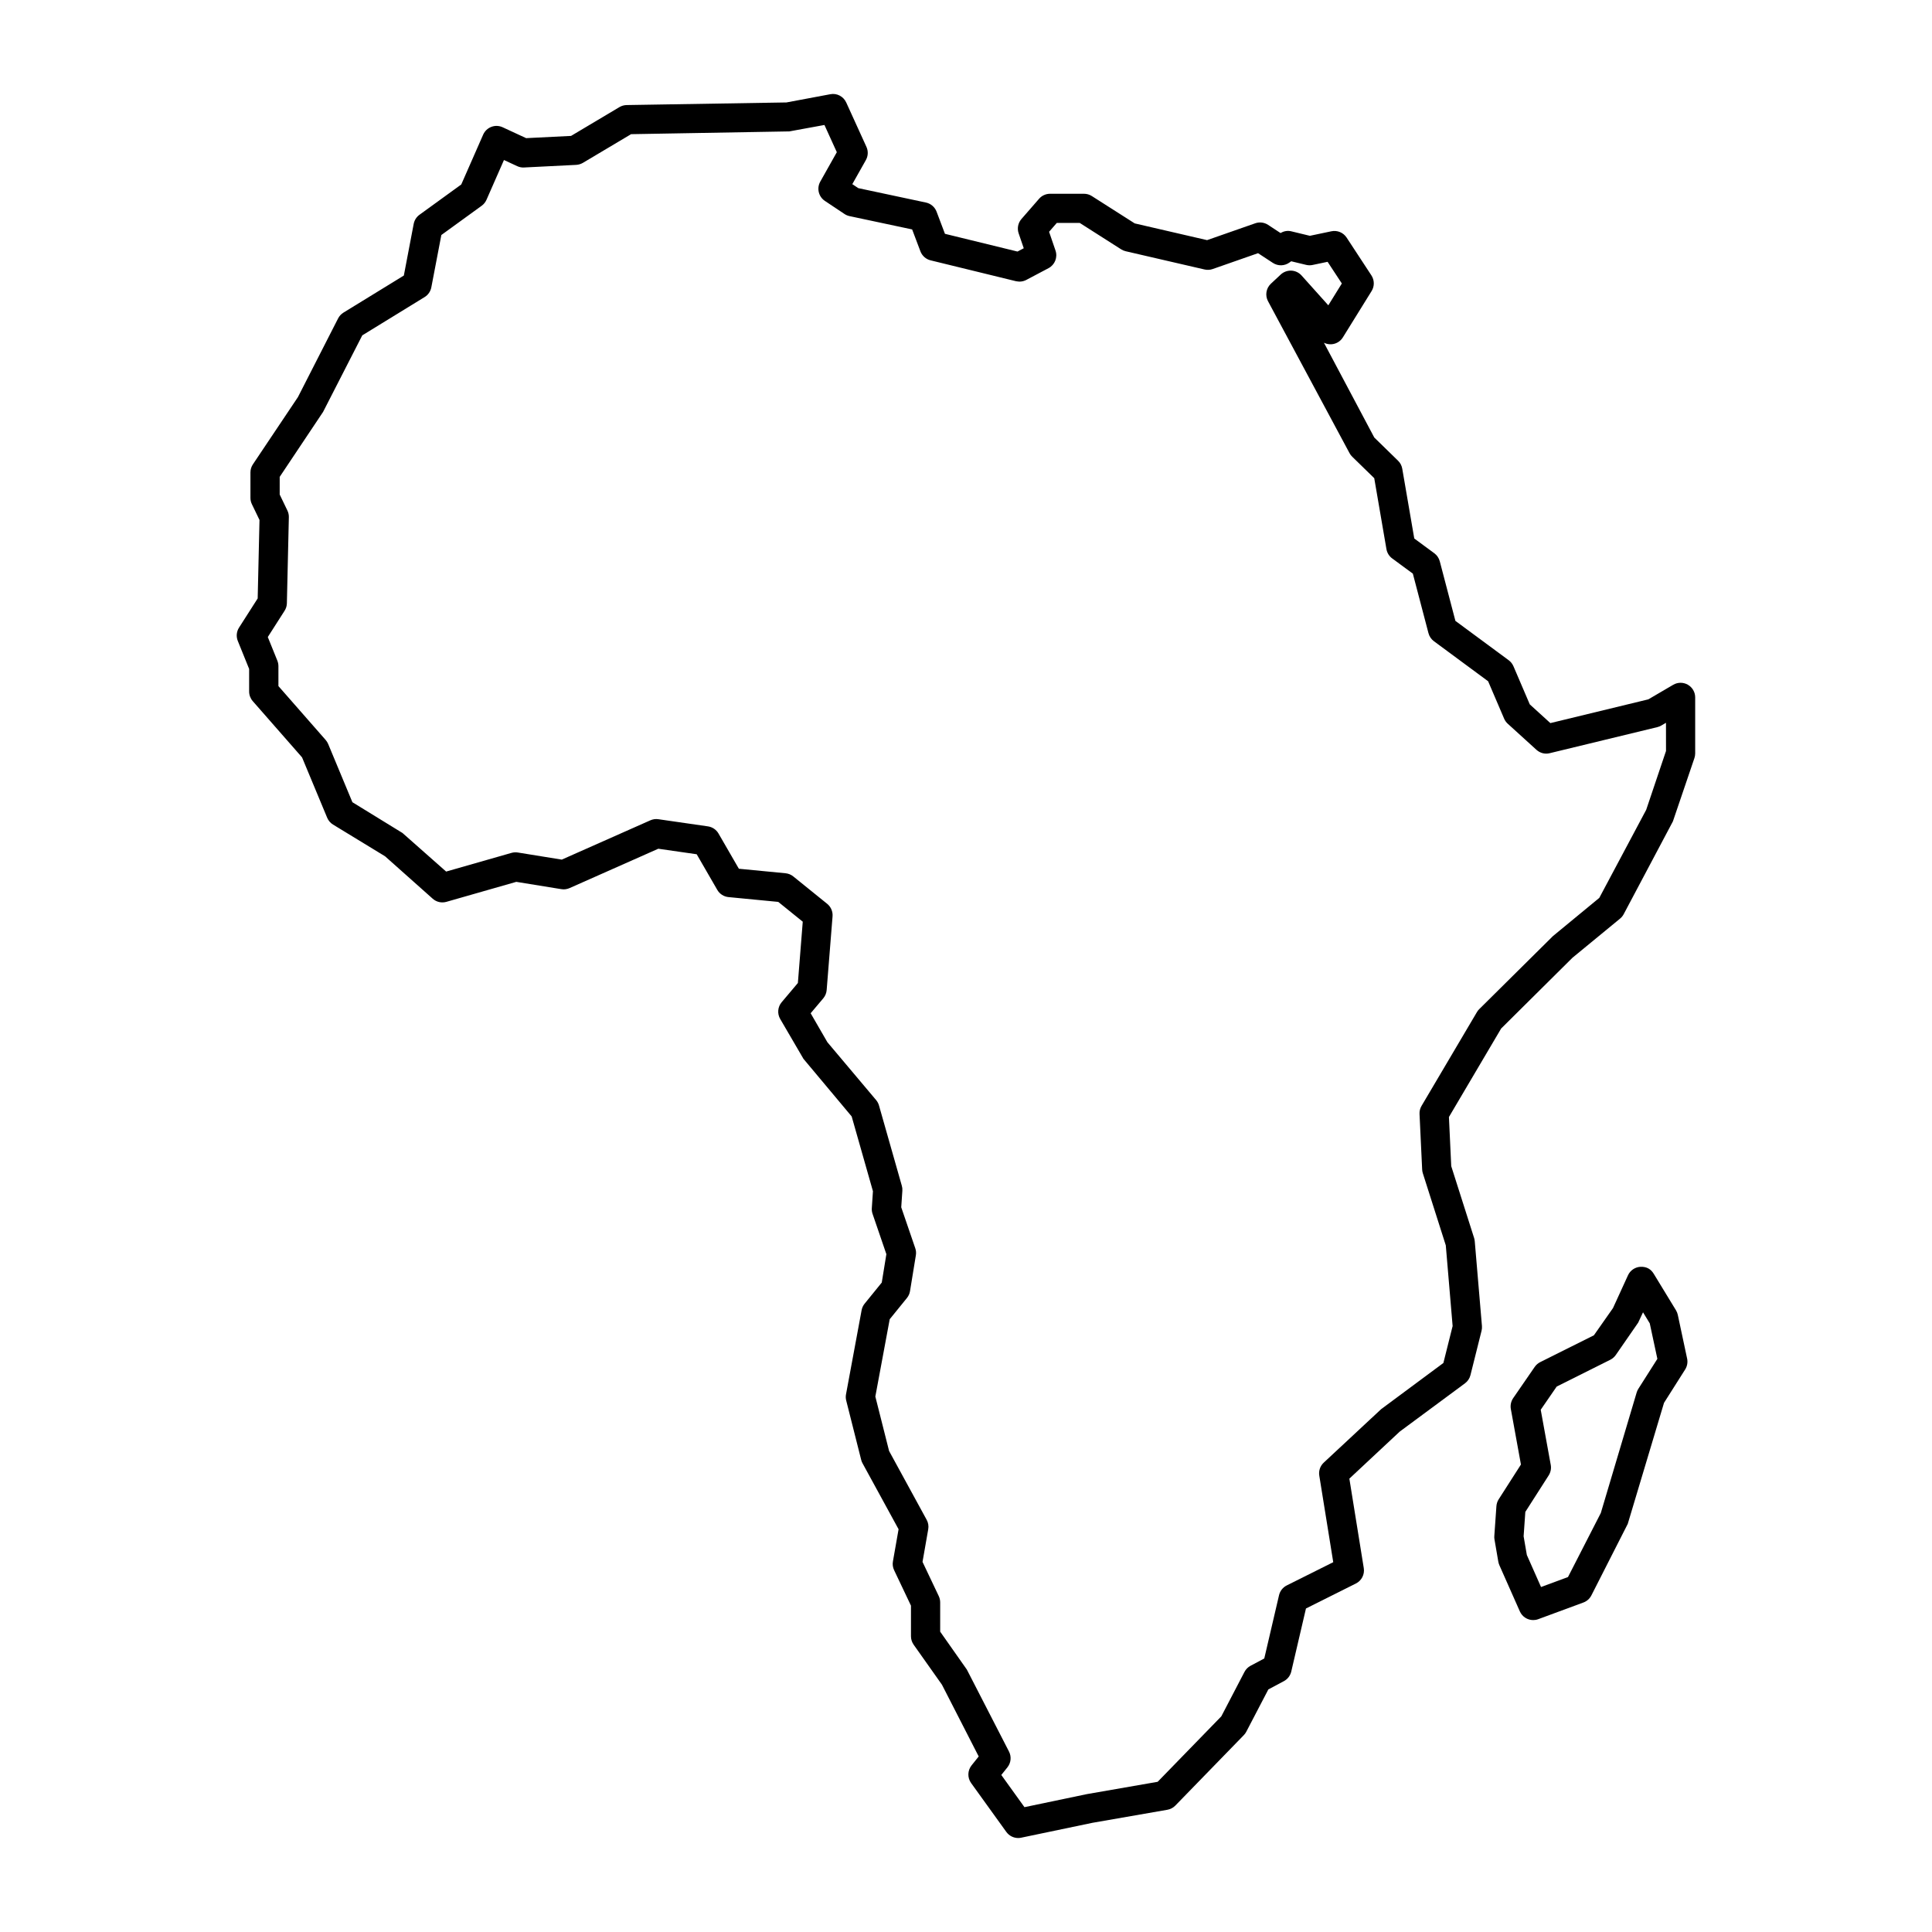 <?xml version="1.0" encoding="UTF-8"?>
<!-- Uploaded to: ICON Repo, www.iconrepo.com, Generator: ICON Repo Mixer Tools -->
<svg fill="#000000" width="800px" height="800px" version="1.1" viewBox="144 144 512 512" xmlns="http://www.w3.org/2000/svg">
 <g>
  <path d="m591.3 325.46c-1.203-0.691-2.684-0.684-3.883 0.016l-6.59 3.859-25.965 6.293-5.453-4.961-4.332-10.113c-0.273-0.637-0.711-1.184-1.266-1.594l-14.113-10.418-4.141-15.785c-0.227-0.855-0.734-1.613-1.445-2.137l-5.316-3.914-3.188-18.512c-0.145-0.805-0.527-1.547-1.117-2.109l-6.297-6.144-13.336-25.113c0.637 0.316 1.359 0.457 2.07 0.395 1.219-0.105 2.309-0.781 2.949-1.82l7.609-12.27c0.797-1.281 0.77-2.898-0.051-4.156l-6.57-10.02c-0.875-1.336-2.481-1.996-4.031-1.668l-5.707 1.199-4.863-1.176c-0.984-0.266-2.039-0.082-2.902 0.449l-3.309-2.172c-1.012-0.66-2.266-0.82-3.402-0.418l-12.762 4.465-19.172-4.434-11.371-7.246c-0.621-0.398-1.34-0.609-2.082-0.609h-8.984c-1.117 0-2.188 0.484-2.918 1.328l-4.664 5.356c-0.906 1.039-1.195 2.484-0.75 3.793l1.355 3.961-1.656 0.875-19.227-4.699-2.215-5.863c-0.469-1.234-1.527-2.144-2.812-2.422l-17.941-3.82-1.582-1.055 3.594-6.379c0.605-1.078 0.664-2.379 0.152-3.5l-5.352-11.75c-0.734-1.613-2.465-2.543-4.219-2.203l-11.633 2.18-42.336 0.691c-0.68 0.012-1.34 0.203-1.918 0.543l-12.82 7.633-11.906 0.594-6.223-2.883c-0.938-0.434-2.019-0.48-2.992-0.109-0.977 0.371-1.754 1.113-2.176 2.066l-5.801 13.203-11.07 8.027c-0.801 0.578-1.344 1.441-1.535 2.41l-2.613 13.699-15.996 9.82c-0.605 0.371-1.098 0.902-1.422 1.535l-10.652 20.863-11.922 17.801c-0.434 0.641-0.66 1.387-0.66 2.156v6.742c0 0.586 0.133 1.16 0.387 1.684l2.012 4.172-0.48 20.793-4.938 7.727c-0.68 1.059-0.801 2.371-0.332 3.535l3.004 7.422v5.984c0 0.938 0.344 1.844 0.961 2.551l13.062 14.902 6.66 16c0.316 0.75 0.855 1.387 1.551 1.809l13.793 8.41 12.617 11.234c0.996 0.887 2.352 1.199 3.637 0.832l18.52-5.297 11.93 1.934c0.734 0.133 1.508 0.02 2.191-0.281l23.512-10.43 10.176 1.465 5.453 9.438c0.621 1.082 1.734 1.797 2.977 1.914l13.184 1.273 6.492 5.246-1.293 16.246-4.301 5.098c-1.055 1.25-1.203 3.019-0.387 4.43l6.168 10.57 12.777 15.266 5.637 19.816-0.301 4.508c-0.031 0.516 0.035 1.027 0.207 1.516l3.652 10.66-1.223 7.527-4.543 5.594c-0.402 0.5-0.68 1.098-0.797 1.734l-4.133 22.285c-0.105 0.551-0.086 1.113 0.055 1.656l3.969 15.723c0.074 0.312 0.195 0.621 0.359 0.906l9.547 17.473-1.496 8.516c-0.145 0.789-0.031 1.602 0.312 2.328l4.469 9.406v8.113c0 0.797 0.25 1.578 0.707 2.227l7.5 10.602 9.742 19.023-1.891 2.363c-1.082 1.355-1.133 3.269-0.121 4.68l9.332 12.957c0.742 1.023 1.914 1.613 3.144 1.613 0.266 0 0.527-0.023 0.797-0.086l18.879-3.945 19.863-3.457c0.801-0.141 1.543-0.527 2.109-1.113l18.141-18.66c0.266-0.266 0.484-0.574 0.66-0.91l5.844-11.203 4.125-2.203c0.984-0.523 1.691-1.449 1.949-2.535l3.898-16.715 13.234-6.621c1.512-0.754 2.359-2.41 2.086-4.082l-3.82-23.711 13.367-12.48 17.277-12.781c0.719-0.535 1.234-1.301 1.449-2.172l2.941-11.754c0.102-0.418 0.137-0.84 0.102-1.27l-1.906-22.465c-0.023-0.289-0.086-0.57-0.168-0.848l-6.062-19.039-0.613-13.023 13.84-23.453 18.906-18.762 12.609-10.367c0.395-0.328 0.719-0.719 0.961-1.176l13.039-24.586 5.699-16.762c0.137-0.402 0.207-0.828 0.207-1.25v-14.855c0-1.379-0.742-2.664-1.945-3.348zm-5.797 17.578-5.246 15.578-12.43 23.336-12.277 10.117-19.527 19.355c-0.242 0.23-0.449 0.492-0.613 0.781l-14.691 24.879c-0.387 0.648-0.57 1.402-0.527 2.152l0.695 14.691c0.016 0.336 0.074 0.676 0.176 0.992l6.086 19.109 1.812 21.391-2.449 9.785-16.496 12.238-15.211 14.172c-0.945 0.883-1.391 2.172-1.18 3.445l3.699 22.938-12.324 6.16c-1.027 0.516-1.777 1.461-2.039 2.578l-3.914 16.777-3.637 1.934c-0.691 0.367-1.25 0.934-1.613 1.629l-6.133 11.77-16.871 17.352-18.762 3.266-16.539 3.457-6.137-8.531 1.617-2.019c0.953-1.188 1.117-2.828 0.422-4.188l-11.164-21.715-7.074-10.055v-7.758c0-0.574-0.133-1.145-0.371-1.656l-4.309-9.078 1.512-8.637c0.152-0.867 0.012-1.754-0.418-2.523l-9.957-18.234-3.641-14.426 3.809-20.488 4.566-5.629c0.422-0.523 0.707-1.148 0.812-1.812l1.551-9.5c0.105-0.629 0.055-1.273-0.16-1.879l-3.715-10.844 0.297-4.402c0.031-0.449-0.016-0.891-0.145-1.32l-6.047-21.254c-0.145-0.523-0.402-1.008-0.75-1.426l-12.93-15.352-4.43-7.668 3.352-3.969c0.516-0.621 0.832-1.387 0.891-2.188l1.559-19.523c0.105-1.273-0.434-2.516-1.422-3.32l-8.988-7.262c-0.59-0.48-1.309-0.766-2.066-0.84l-12.352-1.195-5.394-9.332c-0.59-1.027-1.629-1.727-2.797-1.895l-13.141-1.898c-0.711-0.117-1.461 0-2.125 0.293l-23.473 10.414-11.648-1.883c-0.555-0.09-1.133-0.055-1.688 0.102l-17.312 4.949-11.566-10.223-13.273-8.156-6.422-15.434c-0.168-0.387-0.387-0.746-0.664-1.062l-12.52-14.281v-5.285c0-0.492-0.102-0.992-0.281-1.449l-2.535-6.266 4.445-6.953c0.387-0.598 0.598-1.289 0.613-2l0.523-22.809c0.016-0.613-0.121-1.219-0.387-1.77l-2.039-4.234v-4.68l11.496-17.211 10.387-20.289 16.523-10.148c0.934-0.57 1.57-1.508 1.777-2.574l2.656-13.871 10.676-7.742c0.559-0.402 0.996-0.945 1.281-1.578l4.637-10.555 3.5 1.621c0.559 0.266 1.211 0.402 1.812 0.359l13.82-0.691c0.637-0.035 1.25-0.223 1.793-0.539l12.766-7.598 41.934-0.734 9.305-1.703 3.281 7.215-4.383 7.793c-0.996 1.762-0.465 3.996 1.223 5.117l5.18 3.457c0.406 0.273 0.863 0.465 1.34 0.57l16.602 3.531 2.188 5.793c0.453 1.199 1.461 2.098 2.699 2.398l22.637 5.531c0.938 0.211 1.891 0.102 2.731-0.344l5.879-3.109c1.688-0.887 2.473-2.867 1.859-4.672l-1.703-4.973 2.039-2.344h6.09l10.969 6.992c0.371 0.238 0.781 0.406 1.211 0.508l20.906 4.836c0.707 0.16 1.461 0.125 2.144-0.121l12.02-4.203 3.93 2.578c1.355 0.883 3.098 0.84 4.398-0.105l0.453-0.328 3.969 0.957c0.555 0.133 1.145 0.145 1.703 0.023l3.977-0.836 3.773 5.742-3.582 5.785-7.094-7.91c-0.695-0.77-1.672-1.234-2.707-1.281-1.023-0.039-2.051 0.328-2.812 1.039l-2.594 2.418c-1.293 1.203-1.602 3.141-0.754 4.684l21.578 40.219c0.191 0.359 0.434 0.676 0.719 0.957l5.836 5.688 3.234 18.809c0.176 0.988 0.719 1.867 1.523 2.457l5.473 4.027 4.141 15.781c0.223 0.855 0.734 1.605 1.445 2.133l14.363 10.609 4.246 9.922c0.223 0.508 0.543 0.969 0.961 1.34l7.598 6.906c0.953 0.867 2.277 1.219 3.516 0.898l28.516-6.906c0.363-0.086 0.719-0.23 1.043-0.418l1.254-0.734 0.008 7.484z"/>
  <path d="m588.63 492.43c-0.09-0.422-0.258-0.832-0.484-1.203l-5.891-9.664c-0.742-1.215-1.84-1.914-3.523-1.848-1.422 0.082-2.691 0.938-3.289 2.231l-3.984 8.707-5.059 7.211-14.223 7.109c-0.586 0.293-1.09 0.73-1.461 1.266l-5.707 8.281c-0.574 0.84-0.801 1.883-0.621 2.887l2.676 14.707-5.894 9.211c-0.348 0.543-0.559 1.176-0.605 1.82l-0.555 7.914c-0.023 0.312-0.012 0.621 0.047 0.922l1.012 5.894c0.059 0.316 0.152 0.625 0.281 0.918l5.426 12.242c0.637 1.438 2.051 2.301 3.535 2.301 0.449 0 0.902-0.074 1.34-0.238l11.965-4.418c0.918-0.336 1.664-1.004 2.109-1.867l9.648-18.973 9.609-32.074 5.606-8.848c0.539-0.855 0.727-1.895 0.516-2.883zm-10.465 19.641c-0.191 0.297-0.332 0.625-0.434 0.961l-9.5 31.93-8.699 16.973-7.144 2.641-3.758-8.484-0.855-4.957 0.453-6.465 6.184-9.664c0.527-0.828 0.727-1.82 0.555-2.777l-2.66-14.629 4.231-6.144 14.207-7.106c0.574-0.289 1.066-0.715 1.438-1.238l5.953-8.602 1.281-2.734 1.785 2.926 2.019 9.406z"/>
 </g>
</svg>